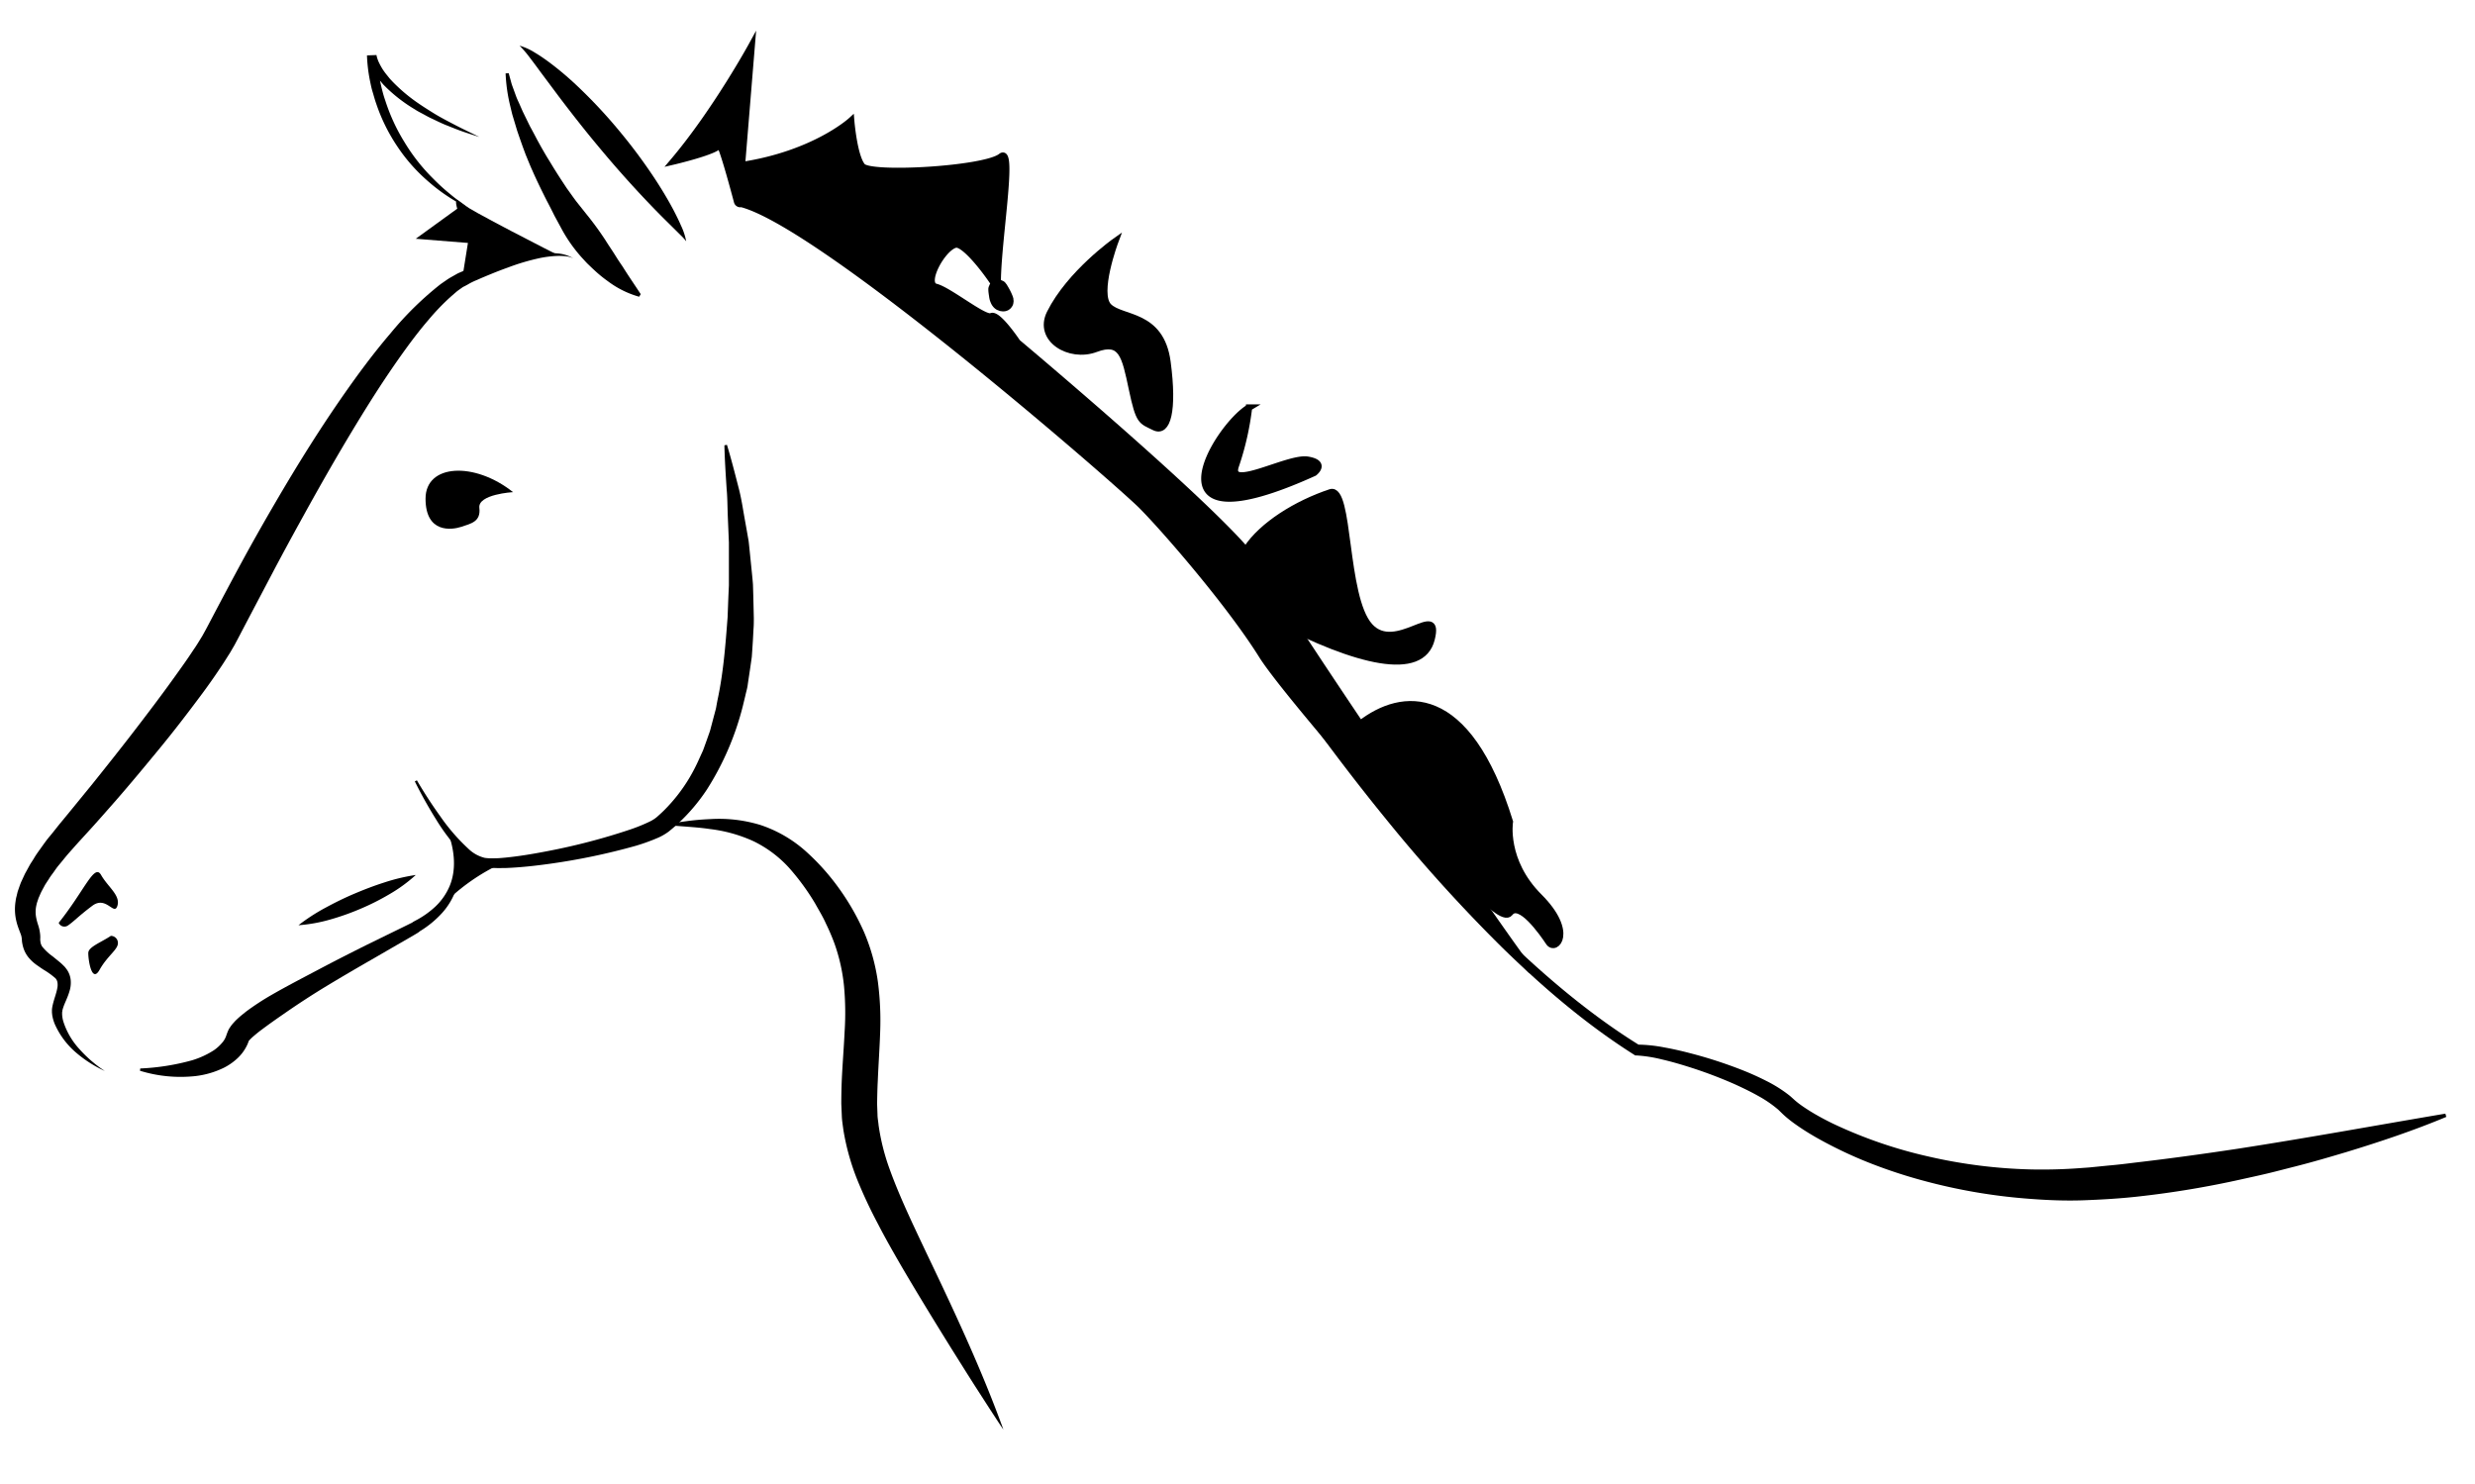 <svg xmlns="http://www.w3.org/2000/svg" id="Calque_2" data-name="Calque 2" viewBox="0 0 759 455"><defs><style>.cls-1{stroke:#000;stroke-miterlimit:10;stroke-width:2px;}</style></defs><path class="cls-1" d="M387,201c-10-16-30-39-37-46S254,70.41,228,62.7V62l-.21.21a1,1,0,0,1-1.75-.47c-1.33-5-5.06-18.76-5.54-17.24-.59,1.85-14,5-14,5,12.95-15.31,24-35.5,24-35.5l-3,36.65C249.85,47.22,261,37,261,37s.89,11,3.44,14S302,52,307,48c4.27-3.42-1.68,29.46-1,40.74-3.28-5.37-10.34-14.4-13-13.74-4,1-10,12-6,13s15,10,17,9,8,8,8,8,68,57,74,69,77,116,83,123S397,217,387,201Z"></path><path d="M307,92.33c-.58-.39-.89-1.68-1-3.59C307.66,91.45,308.34,93.23,307,92.33Z"></path><path d="M308.51,89.74l0,0,.61.47a1.7,1.7,0,0,1-.19-.19l.47.6a2,2,0,0,1-.26-.45l.3.71a6.57,6.57,0,0,1-.39-1.6l.11.8c-.06-.43-.09-.87-.12-1.31l-5.59,1.51a21.11,21.11,0,0,1,1.45,2.69l-.3-.72a3.23,3.23,0,0,1,.25.8l-.11-.8a1,1,0,0,1,0,.17l.1-.8s0,0,0,.07l.3-.71,0,0,.47-.6,0,0,.61-.47,0,0,.71-.3h-.05l.8-.11h-.07l.8.11-.16,0,.72.3a2.27,2.27,0,0,1-.34-.19,3.28,3.28,0,0,0-2.31-.3,2.27,2.27,0,0,0-1,.53,2.42,2.42,0,0,0-.77.85,3,3,0,0,0-.3,2.31l.3.71a3.1,3.1,0,0,0,1.08,1.08,5,5,0,0,0,1.05.49l.12,0a6,6,0,0,0,.84.11h.06a5.4,5.4,0,0,0,.82-.11,4.93,4.93,0,0,0,.75-.31,5.05,5.05,0,0,0,.63-.49c.19-.16.63-.85.5-.63a3.15,3.15,0,0,0,.33-.78s0,0,0,0,.11-.77.11-.81v0a4.52,4.52,0,0,0-.06-.53c0-.18,0-.38-.08-.56s-.09-.29-.14-.43a18.25,18.25,0,0,0-.84-1.86c-.31-.59-.65-1.17-1-1.74l-.47-.61a2.25,2.25,0,0,0-1-.62,1.48,1.48,0,0,0-.76-.21,2.23,2.23,0,0,0-1.2.06l-.71.3-.61.47a2.25,2.25,0,0,0-.62,1,2.22,2.22,0,0,0-.26,1.16c0,.71.13,1.41.23,2.11a8.21,8.21,0,0,0,.21,1.1,3.66,3.66,0,0,0,.15.43,6.8,6.8,0,0,0,.45,1,5.26,5.26,0,0,0,.63.84,4.32,4.32,0,0,0,.82.66,3.28,3.28,0,0,0,2.31.3,2.27,2.27,0,0,0,1-.53,2.42,2.42,0,0,0,.77-.85,3,3,0,0,0,.3-2.31l-.3-.71A3,3,0,0,0,308.51,89.74Z"></path><path class="cls-1" d="M322,96c6.08-12.17,20-22,20-22s-6,16-2,20,16,2,18,17,0,22-4,20-4.67-1.41-6.84-11.7S344,104,336,107,318,104,322,96Z"></path><path class="cls-1" d="M403,145c-53,24-30-14-20-20a87.1,87.1,0,0,1-4,17.7c-3,8.3,16-2.7,22-1.7S403,145,403,145Z"></path><path class="cls-1" d="M408,151c-20.72,6.91-42,26-17,39s45,18,48,6-11,5-19-4S414,149,408,151Z"></path><path class="cls-1" d="M417.14,222C430,212,450,210,463,252c0,0-2,12,9,23s5,17,3,14-9-13-12-9-22.17-19.85-23.59-22.93S417.14,222,417.14,222Z"></path><path d="M365.93,165.24c9.15,14.82,18.94,29.25,29.09,43.39s20.79,28,31.93,41.32a483.87,483.87,0,0,0,35.36,38.31c12.53,12,25.87,23.25,40.56,32.34l-.87-.25a45.59,45.59,0,0,1,8.38.86c2.72.49,5.39,1.1,8,1.79a136.49,136.49,0,0,1,15.65,5.06c2.56,1,5.1,2.13,7.6,3.4a41.06,41.06,0,0,1,7.33,4.65l1.55,1.39c.45.38.91.76,1.42,1.13,1,.74,2.06,1.43,3.14,2.11,2.18,1.35,4.49,2.59,6.83,3.74a140.08,140.08,0,0,0,29.79,10.25,156.36,156.36,0,0,0,31.26,3.9c5.24.11,10.49-.05,15.7-.46l2-.14,2-.2,4-.4c2.63-.22,5.27-.54,7.9-.87,10.55-1.23,21.12-2.68,31.7-4.28,21.16-3.27,42.31-7.15,63.67-10.76l.28,1c-10,4.18-20.33,7.64-30.71,10.8-5.19,1.55-10.41,3.08-15.67,4.41-2.63.66-5.26,1.36-7.9,2s-5.3,1.22-8,1.81a293.14,293.14,0,0,1-32.27,5.4c-5.45.61-10.91.93-16.45,1.14s-11.11,0-16.63-.43a172.91,172.91,0,0,1-32.65-5.55,154.43,154.43,0,0,1-15.73-5.13A130.46,130.46,0,0,1,559.09,350c-2.45-1.32-4.85-2.74-7.2-4.32-1.17-.8-2.33-1.61-3.46-2.54-.57-.45-1.13-.95-1.69-1.47l-1.41-1.37a36.26,36.26,0,0,0-6.16-4.22c-2.25-1.27-4.62-2.41-7-3.5A135.64,135.64,0,0,0,517.29,327c-2.53-.79-5.09-1.52-7.65-2.11a42.66,42.66,0,0,0-7.64-1.21l-.51,0-.36-.23c-14.9-9.42-28.25-20.92-40.75-33.15a484.45,484.45,0,0,1-35.15-38.88c-11.05-13.53-21.51-27.52-31.53-41.8s-19.63-28.85-28.63-43.81Z"></path><path d="M159.33,14A18.21,18.21,0,0,1,164,16.12c1.48.87,2.87,1.84,4.24,2.84A96.56,96.56,0,0,1,176,25.4a153.67,153.67,0,0,1,13.71,14.5,163,163,0,0,1,11.82,16c1.8,2.81,3.51,5.67,5.08,8.65.77,1.49,1.53,3,2.2,4.56A20,20,0,0,1,210.44,74a16.4,16.4,0,0,0-1.68-1.85L207,70.4l-3.54-3.5c-2.34-2.33-4.62-4.71-6.87-7.11q-6.74-7.22-13-14.77c-4.19-5-8.24-10.18-12.2-15.4l-5.88-7.88q-1.45-2-2.95-3.95A32.78,32.78,0,0,0,159.33,14Z"></path><path d="M156,22.45l.66,2.41c.11.4.21.8.34,1.19l.43,1.18.85,2.34c.29.77.65,1.53,1,2.29l1,2.28,1.09,2.24,1.09,2.23,1.19,2.2,1.16,2.2L166,45.17c.83,1.43,1.64,2.87,2.54,4.27,1.69,2.85,3.5,5.63,5.33,8.38,1,1.35,1.91,2.7,2.9,4l3.08,3.87a97,97,0,0,1,5.77,7.89c.86,1.4,1.78,2.72,2.66,4.1.44.68.87,1.4,1.31,2.07s.9,1.35,1.35,2c1.75,2.82,3.59,5.45,5.55,8.46L196,91a29.09,29.09,0,0,1-9.63-4.79,39.75,39.75,0,0,1-4.12-3.37c-.65-.59-1.28-1.21-1.92-1.82s-1.19-1.27-1.8-1.91a45.68,45.68,0,0,1-6.06-8.46L170,66.09c-.76-1.55-1.55-3.08-2.35-4.6-1.55-3.08-3.06-6.15-4.44-9.3-.71-1.56-1.33-3.16-2-4.76L160.31,45l-.86-2.43-.84-2.43-.74-2.47-.74-2.46c-.22-.83-.41-1.68-.61-2.51a50.91,50.91,0,0,1-1.47-10.19Z"></path><path d="M144,64l-3.21-1.72a31.15,31.15,0,0,1-3.16-1.86A52.41,52.41,0,0,1,131.75,56a52.64,52.64,0,0,1-9.84-11,54.52,54.52,0,0,1-6.57-13.32c-.42-1.16-.72-2.37-1.09-3.56s-.59-2.41-.85-3.63a48.21,48.21,0,0,1-.86-7.5l2.91-.11a8.8,8.8,0,0,0,.24,1c.15.36.24.73.43,1.1a21.6,21.6,0,0,0,1.16,2.16,20.63,20.63,0,0,0,1.47,2l.8,1,.87.93a51.44,51.44,0,0,0,8,6.7c1.45,1,2.94,1.93,4.43,2.86s3.06,1.78,4.63,2.61,3.14,1.65,4.74,2.43S145.39,41.22,147,42c-1.7-.54-3.41-1.08-5.1-1.66s-3.34-1.28-5-1.93-3.27-1.49-4.9-2.24c-.81-.39-1.6-.85-2.39-1.27s-1.61-.83-2.36-1.34a47,47,0,0,1-8.7-6.63l-1-1-.91-1.07a25.37,25.37,0,0,1-1.72-2.23,18.78,18.78,0,0,1-1.42-2.52c-.22-.43-.37-.92-.56-1.38a9.08,9.08,0,0,1-.38-1.64l2.91-.11a45.18,45.18,0,0,0,.88,6.92c.25,1.16.49,2.31.78,3.46s.6,2.28,1,3.4a57.43,57.43,0,0,0,5.93,12.86,57.05,57.05,0,0,0,8.8,11.18,61.21,61.21,0,0,0,5.33,4.84,32.11,32.11,0,0,0,2.88,2.19Z"></path><path d="M127.85,239.31q3.35,5.73,7.22,11.1a59.48,59.48,0,0,0,8.53,9.84,11,11,0,0,0,5.1,2.84,16.7,16.7,0,0,0,3,.12c1.06,0,2.14-.1,3.22-.2,4.31-.42,8.65-1.16,13-2a194.19,194.19,0,0,0,25.38-6.64,52.31,52.31,0,0,0,5.84-2.37,10.54,10.54,0,0,0,2.2-1.36c.81-.71,1.59-1.42,2.33-2.15a50.79,50.79,0,0,0,7.69-9.85,54,54,0,0,0,2.91-5.6l1.31-2.88c.38-1,.73-2,1.09-3l1.06-3,.82-3.09.82-3.09a11.38,11.38,0,0,0,.34-1.56l.29-1.57c1.82-8.35,2.48-17,3.13-25.58l.25-6.51.15-3.26c0-1.09,0-2.18,0-3.27v-9.85l-.14-3.29c-.08-2.19-.2-4.39-.26-6.59s-.09-4.42-.3-6.62c-.28-4.41-.58-8.84-.68-13.32l.78-.14c1.3,4.27,2.4,8.6,3.52,12.95.58,2.17,1,4.37,1.37,6.57s.78,4.42,1.17,6.63l.58,3.32c.14,1.12.24,2.24.36,3.36l.68,6.72c.11,1.12.23,2.24.3,3.37l.1,3.39.16,6.79c0,1.14,0,2.27-.1,3.41l-.18,3.41c-.06,1.13-.15,2.27-.22,3.4l-.12,1.71-.24,1.7c-.31,2.26-.68,4.52-1,6.78-.13,1.14-.49,2.25-.73,3.37l-.81,3.35a87.12,87.12,0,0,1-10.94,25.4,56.92,56.92,0,0,1-9.1,10.69c-.87.8-1.75,1.54-2.64,2.26a16.66,16.66,0,0,1-3.5,2,59.39,59.39,0,0,1-6.58,2.37,198.42,198.42,0,0,1-26.37,5.52c-4.44.62-8.89,1.12-13.42,1.3-1.13,0-2.27.06-3.43,0a20.73,20.73,0,0,1-3.58-.37,10,10,0,0,1-3.48-1.56,20.24,20.24,0,0,1-2.73-2.26,60.25,60.25,0,0,1-8.27-10.71,133.42,133.42,0,0,1-6.52-11.67Z"></path><path d="M307.71,438.41c-1.39-2-2.71-4.11-4.07-6.16l-4-6.21c-2.66-4.12-5.24-8.29-7.85-12.43-5.17-8.32-10.28-16.65-15.26-25.14-2.46-4.25-4.92-8.53-7.22-13a145,145,0,0,1-6.43-13.72,72.33,72.33,0,0,1-4.24-15.22c-.17-1.34-.4-2.67-.47-4L258,338.5c0-2.54.05-5.07.16-7.57.24-5,.64-9.89.86-14.63a89.11,89.11,0,0,0-.18-13.8,55.23,55.23,0,0,0-2.9-13.05,64.47,64.47,0,0,0-2.67-6.25c-.92-2.09-2.15-4.06-3.27-6.09A71.53,71.53,0,0,0,241.86,266,36,36,0,0,0,231.13,258a44.77,44.77,0,0,0-13.42-3.76c-2.38-.36-4.81-.55-7.25-.74s-4.89-.35-7.35-.59c2.43-.4,4.87-.73,7.31-1.07s4.92-.54,7.43-.65a43.52,43.52,0,0,1,15.26,1.78,39.6,39.6,0,0,1,13.72,7.84,70.12,70.12,0,0,1,10.41,11.55A74.2,74.2,0,0,1,265,285.9a60,60,0,0,1,4.24,15.33,92.36,92.36,0,0,1,.67,15.5c-.17,5-.53,9.91-.72,14.68-.13,2.39-.17,4.74-.21,7.09l.12,3.28c0,1.1.24,2.18.33,3.27a66.89,66.89,0,0,0,3.25,13.1c3.13,8.75,7.36,17.49,11.52,26.3C292.62,402.05,301,419.91,307.71,438.41Z"></path><path d="M157.33,150.92c-11.83-9.42-26.83-8.68-26.83,2s8,9.63,11,8.63,6-1.6,5.5-5.8S157.33,150.92,157.33,150.92Z"></path><path d="M138.35,255.79a28.4,28.4,0,0,1,2.37,8.06,19.74,19.74,0,0,1,.09,4.28,18.27,18.27,0,0,1-.84,4.26,21,21,0,0,1-4.35,7.54,30.72,30.72,0,0,1-6.66,5.53,2.69,2.69,0,0,0-.32.22c-.08.05.14-.09.2-.18l.07-.09-.06.06-.17.18a3.68,3.68,0,0,1-.39.3l-.16.11-.95.57-1.8,1.05-3.58,2.06-7.13,4.13c-4.76,2.73-9.5,5.49-14.19,8.32s-9.27,5.82-13.7,8.91c-2.22,1.53-4.42,3.08-6.49,4.64-1.05.76-2,1.57-2.87,2.32-.22.19-.37.36-.56.53a5.17,5.17,0,0,0-.39.43l-.08.09,0,0,0,0a.15.15,0,0,0,0-.13v0l-.06.17-.13.33-.26.67a13.3,13.3,0,0,1-3.16,4.43,18.06,18.06,0,0,1-4.09,2.85A27,27,0,0,1,59.93,330a42.25,42.25,0,0,1-17-1.63l.08-.7a70.84,70.84,0,0,0,15.88-2.51,26.24,26.24,0,0,0,6.68-3.07A12.82,12.82,0,0,0,68,319.92a6.46,6.46,0,0,0,1.4-2.37l.1-.3.18-.49c.14-.36.29-.71.46-1.06l.13-.25.12-.17.22-.33a10.67,10.67,0,0,1,.91-1.17c.29-.31.59-.67.88-.94.57-.55,1.17-1.09,1.74-1.55s1.16-.94,1.74-1.38a80.08,80.08,0,0,1,7.15-4.66c4.85-2.8,9.78-5.34,14.67-7.93s9.81-5.09,14.74-7.55l7.42-3.63,3.71-1.81,1.83-.9.86-.44.06,0a1.37,1.37,0,0,0-.18.16l-.07.11s0,.06,0,0l.11-.13a2.56,2.56,0,0,1,.41-.34c.24-.16.39-.23.55-.33a27.69,27.69,0,0,0,6.4-4.47,18.54,18.54,0,0,0,4.37-6.32c2-4.82,1.53-10.49-.24-15.61Z"></path><path d="M91.53,283.74a58.6,58.6,0,0,1,8.36-5.41c2.87-1.56,5.8-3,8.78-4.26s6-2.43,9.14-3.43a58.29,58.29,0,0,1,9.69-2.31,46.5,46.5,0,0,1-8.08,5.9,74.4,74.4,0,0,1-8.78,4.43,76.73,76.73,0,0,1-9.27,3.3A47.73,47.73,0,0,1,91.53,283.74Z"></path><path d="M32.15,328.44a37.37,37.37,0,0,1-8.85-5.66,24.62,24.62,0,0,1-6.48-8.67,12.4,12.4,0,0,1-.81-2.83l-.08-.79,0-.84a10.26,10.26,0,0,1,.25-1.52c.44-1.9,1.11-3.49,1.37-5a4.91,4.91,0,0,0,.06-1.89A2.44,2.44,0,0,0,17,300a24.53,24.53,0,0,0-3.65-2.63c-.73-.47-1.48-1-2.26-1.55a12.93,12.93,0,0,1-2.35-2.21,8.91,8.91,0,0,1-1.67-3.27,12.15,12.15,0,0,1-.34-1.72,7.46,7.46,0,0,0-.13-1.28c-.07-.72-1-2.52-1.51-4.55a15.66,15.66,0,0,1-.31-6.42,9.41,9.41,0,0,1,.3-1.53c.12-.49.23-1,.36-1.48.33-.93.64-1.88,1-2.78l1.2-2.6L9,265.51c.44-.83,1-1.57,1.45-2.35s1-1.56,1.51-2.28c1.07-1.45,2.09-3,3.23-4.34s2.25-2.83,3.34-4.14l3.29-4,6.53-8c4.31-5.38,8.6-10.77,12.8-16.23s8.36-10.94,12.34-16.5c2-2.78,4-5.56,5.82-8.36,1-1.4,1.81-2.8,2.68-4.2L63.16,193l1.18-2.24c3.22-6.11,6.48-12.29,9.8-18.4s6.76-12.18,10.28-18.2c7-12,14.43-23.91,22.54-35.34,4.05-5.72,8.29-11.33,12.88-16.7a99.83,99.83,0,0,1,15.3-15l2.26-1.56c.78-.49,1.62-.94,2.42-1.4l.61-.34.66-.29,1.32-.56a25.85,25.85,0,0,1,2.54-.89c1.67-.55,3.34-1.09,5-1.55s3.4-.92,5.12-1.31a68.05,68.05,0,0,1,10.44-1.61,33.49,33.49,0,0,1,5.3.1,11.21,11.21,0,0,1,5,1.5,7.45,7.45,0,0,0-2.48-.64,18.25,18.25,0,0,0-2.56-.08,33.25,33.25,0,0,0-5.08.62A67.91,67.91,0,0,0,155.87,82c-1.61.58-3.21,1.18-4.8,1.83s-3.16,1.29-4.73,2a21.78,21.78,0,0,0-2.27,1.06l-1,.56-.51.28L142,88c-.65.47-1.31.91-1.95,1.41L138.22,91a70.87,70.87,0,0,0-6.93,7.23c-2.2,2.55-4.28,5.25-6.3,8-4,5.48-7.84,11.19-11.5,17-7.31,11.62-14.17,23.56-20.82,35.64-3.32,6-6.62,12.1-9.83,18.21s-6.43,12.19-9.66,18.37l-1.25,2.35-1.42,2.44c-1,1.55-1.93,3.09-2.94,4.56-2,3-4,5.83-6.12,8.66C57.25,219.1,53,224.62,48.56,230s-8.89,10.76-13.48,16c-2.3,2.62-4.6,5.24-6.94,7.83l-3.52,3.86c-1.2,1.3-2.26,2.52-3.39,3.79s-2.12,2.57-3.2,3.84c-.54.64-1,1.31-1.48,2s-1,1.31-1.41,2l-1.3,2-1.11,2.06c-.34.68-.6,1.37-.92,2.05l-.33,1a6.65,6.65,0,0,0-.28,1,9.18,9.18,0,0,0-.12,3.9,18,18,0,0,0,.57,2.2,13.26,13.26,0,0,1,.68,3.25,8.47,8.47,0,0,1,0,1.31,6.76,6.76,0,0,0,.09.84,3.35,3.35,0,0,0,.54,1.38,16,16,0,0,0,3.22,3l2.06,1.68a13.79,13.79,0,0,1,1.1,1c.21.2.41.4.6.61l.55.72a6.78,6.78,0,0,1,1.21,3.47,8.82,8.82,0,0,1-.41,3.25c-.56,1.91-1.42,3.47-1.89,4.91a9.26,9.26,0,0,0-.28,1c0,.15,0,.31-.07.46V311a9,9,0,0,0,.36,2.22,22.62,22.62,0,0,0,4.94,8.5A39.28,39.28,0,0,0,32.15,328.44Z"></path><path d="M140.22,64,127.5,73.22l16,1.28-1.79,11.17,15.37-5.49,9.81-2H171S143,64,141,62,140.22,64,140.22,64Z"></path><path d="M136,277.28a61.85,61.85,0,0,1,17.9-12.54l-5.93-.33L139.7,258l-1-1,.66,2.67.34,3,.33,2.66v2.34l-.67,3-.77,2.33-1.63,3-.9,1.74"></path><path d="M18,283c8-10,10.93-18.33,13-14.67s6,6.23,5,9.45-3.41-3.22-7.7,0-5.52,4.7-7.41,6A1.9,1.9,0,0,1,18,283Z"></path><path d="M34,287c-3,2-6.84,3.37-6.92,5.18s1,9.62,3.46,5.22,5.78-6.25,5.62-8.33A2.17,2.17,0,0,0,34,287Z"></path></svg>